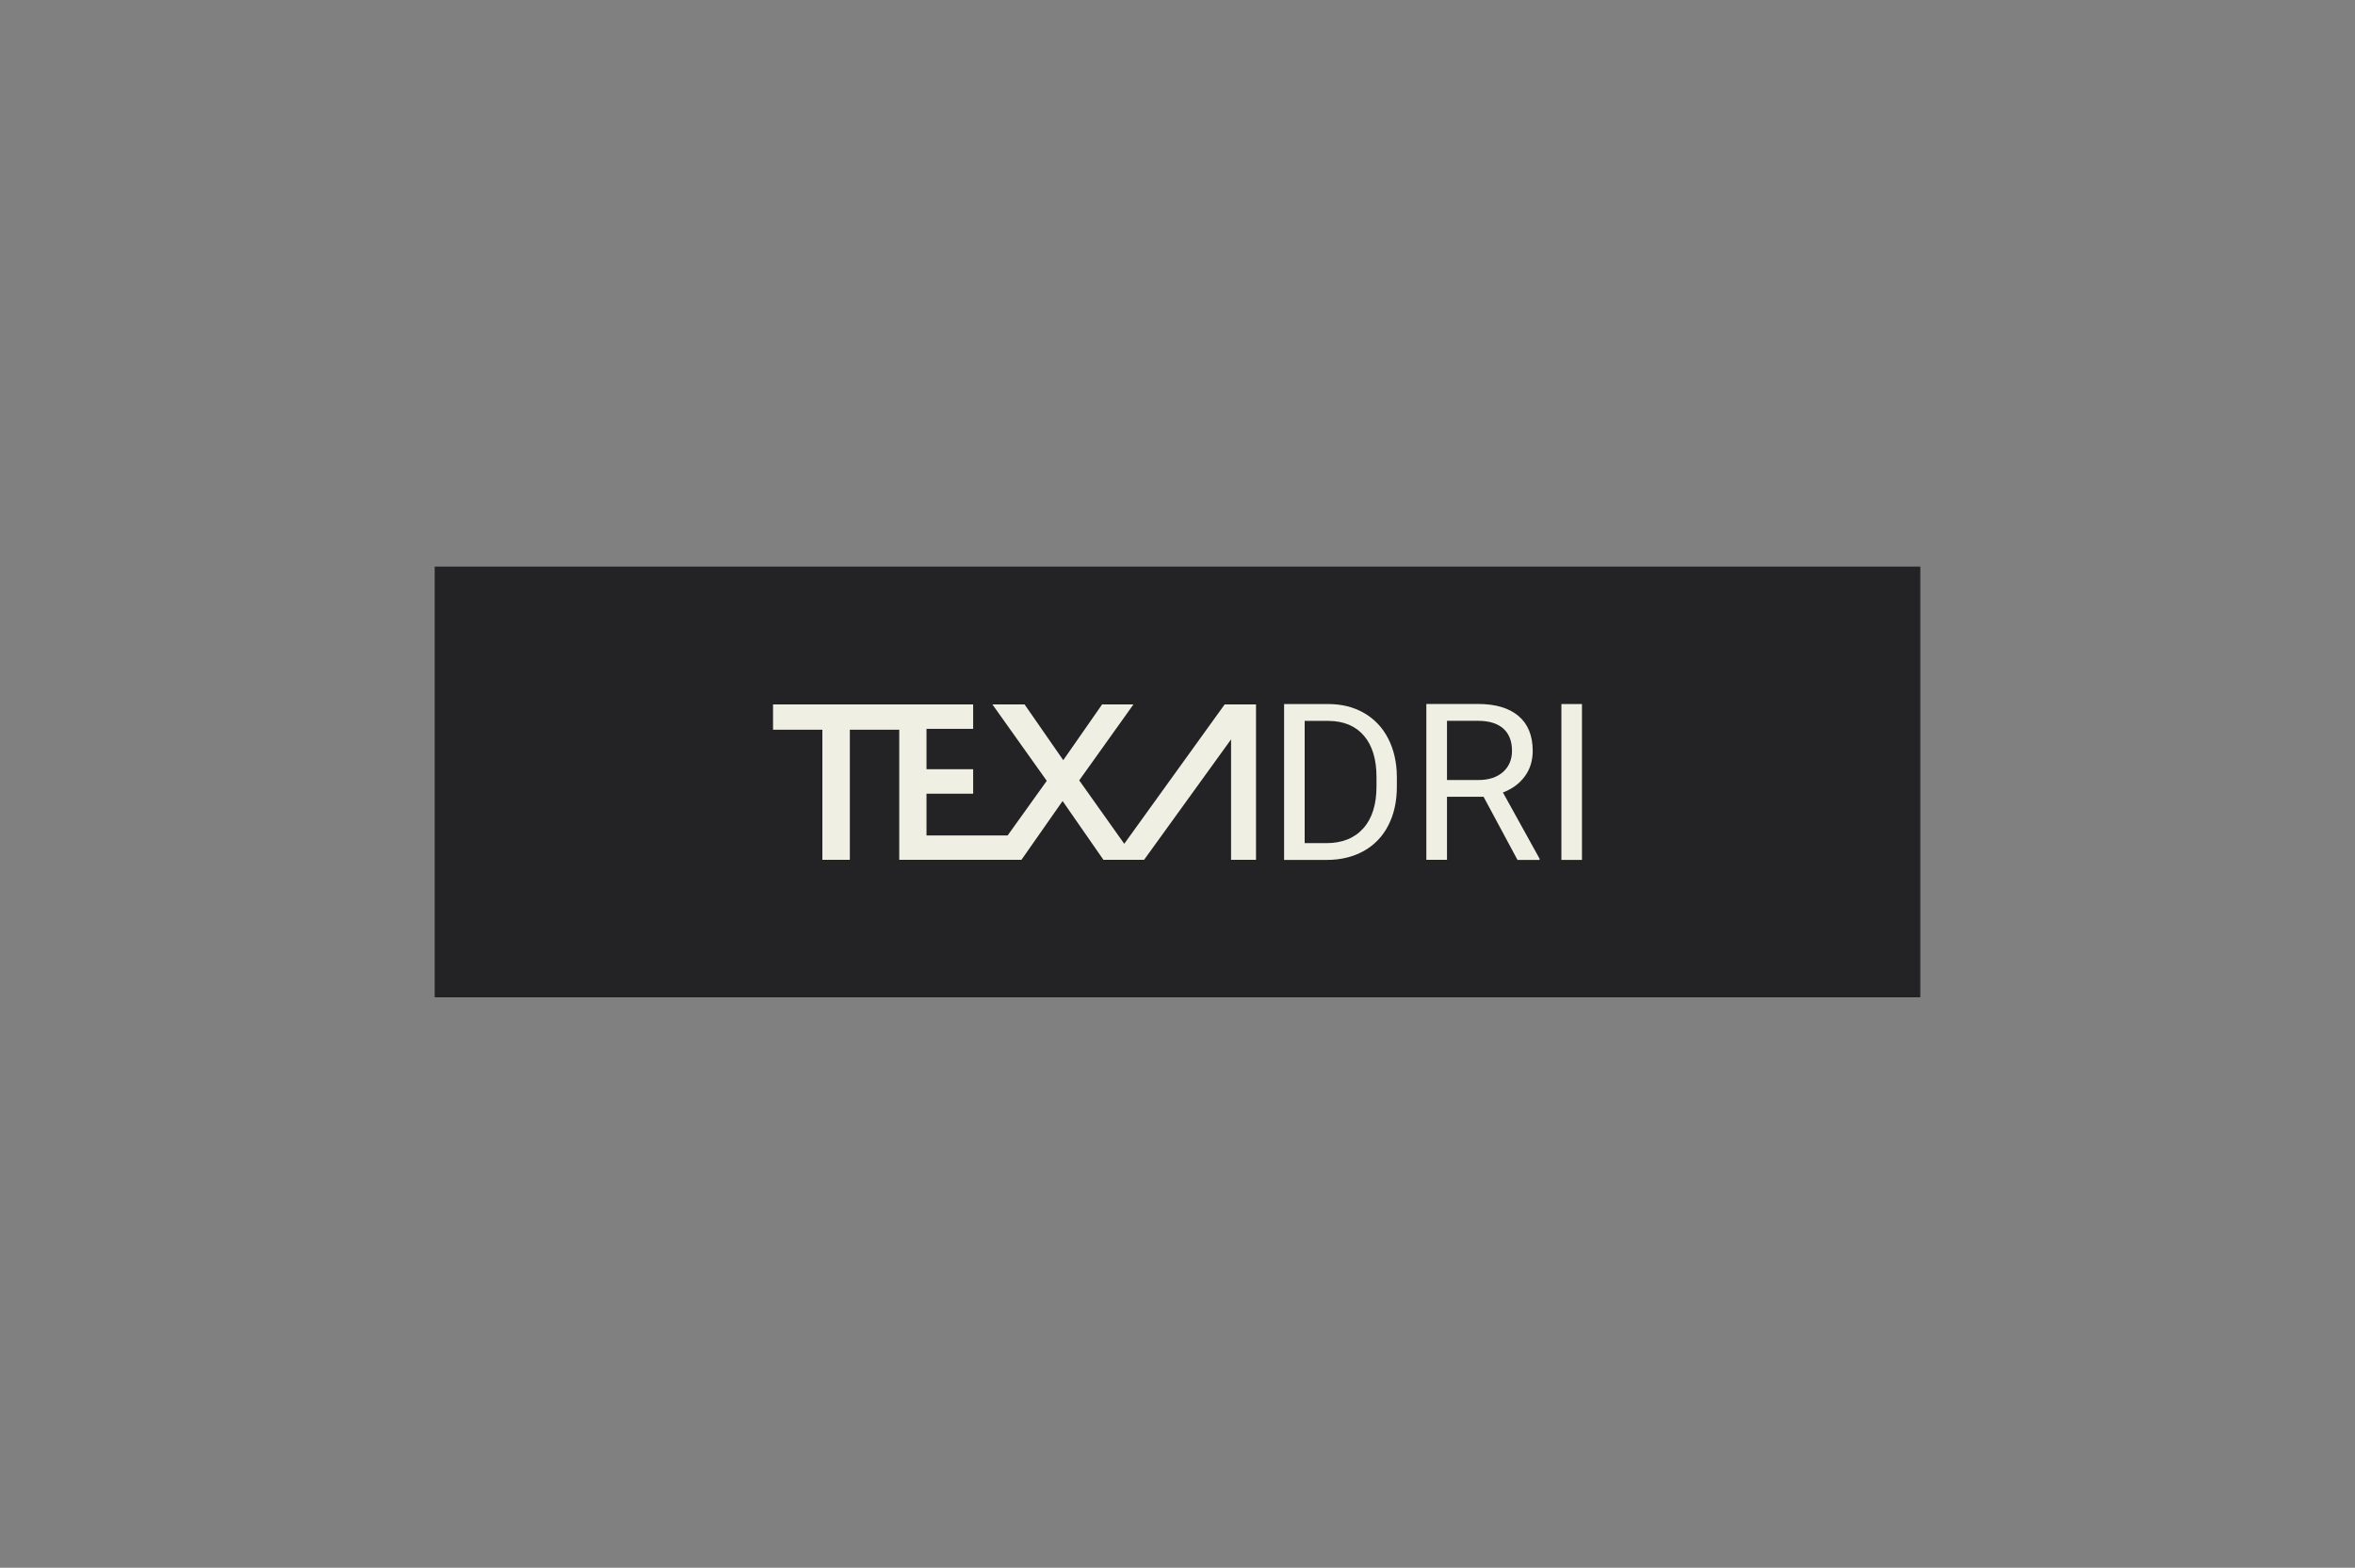 <svg width="428" height="285" viewBox="0 0 428 285" fill="none" xmlns="http://www.w3.org/2000/svg">
<rect x="0" y="0" width="428" height="285" fill="#808080" stroke="none"/>
<g clip-path="url(#clip0_1178_3054)">
<path d="M349 103H79V181.3H349V103Z" fill="#232224"/>
<path d="M233.373 156.325V127.988H241.378C243.849 127.988 246.022 128.528 247.912 129.622C249.802 130.715 251.274 132.268 252.3 134.279C253.326 136.291 253.852 138.599 253.866 141.205V143.014C253.866 145.687 253.353 148.036 252.313 150.047C251.287 152.059 249.802 153.598 247.899 154.678C245.982 155.758 243.754 156.311 241.216 156.325H233.373ZM237.112 131.039V153.274H241.041C243.916 153.274 246.157 152.383 247.764 150.587C249.37 148.792 250.167 146.24 250.167 142.933V141.272C250.167 138.046 249.411 135.548 247.899 133.766C246.387 131.984 244.24 131.08 241.473 131.053H237.112V131.039Z" fill="#F0EFE3"/>
<path d="M269.634 144.85H262.978V156.311H259.225V127.975H268.608C271.807 127.975 274.251 128.704 275.979 130.162C277.693 131.62 278.557 133.726 278.557 136.507C278.557 138.275 278.085 139.814 277.126 141.124C276.168 142.433 274.845 143.419 273.144 144.067L279.799 156.095V156.325H275.79L269.634 144.863V144.85ZM262.978 141.799H268.716C270.565 141.799 272.05 141.313 273.144 140.354C274.237 139.396 274.791 138.1 274.791 136.493C274.791 134.738 274.264 133.388 273.225 132.457C272.185 131.525 270.673 131.053 268.702 131.039H262.978V141.799Z" fill="#F0EFE3"/>
<path d="M287.508 156.325H283.768V127.988H287.508V156.325Z" fill="#F0EFE3"/>
<path d="M222.573 128.055L204.321 153.394L196.14 141.865L205.995 128.055H200.298L193.237 138.193L186.204 128.055H180.358L190.24 141.946L183.126 151.882H168.384V144.282H176.862V139.84H168.384V132.496H176.862V128.055H163.429H140.493V132.658H149.457V156.31H154.452V132.658H163.429V156.31H179.953H184.584H185.637L193.116 145.618L200.541 156.31H202.228H206.4H207.925L223.734 134.413V151.788V156.31H228.27V128.055H223.734H222.573Z" fill="#F0EFE3"/>
</g>
<defs>
<clipPath id="clip0_1178_3054">
<rect width="270" height="78.3" fill="white" transform="translate(79 103)"/>
</clipPath>
</defs>
</svg>